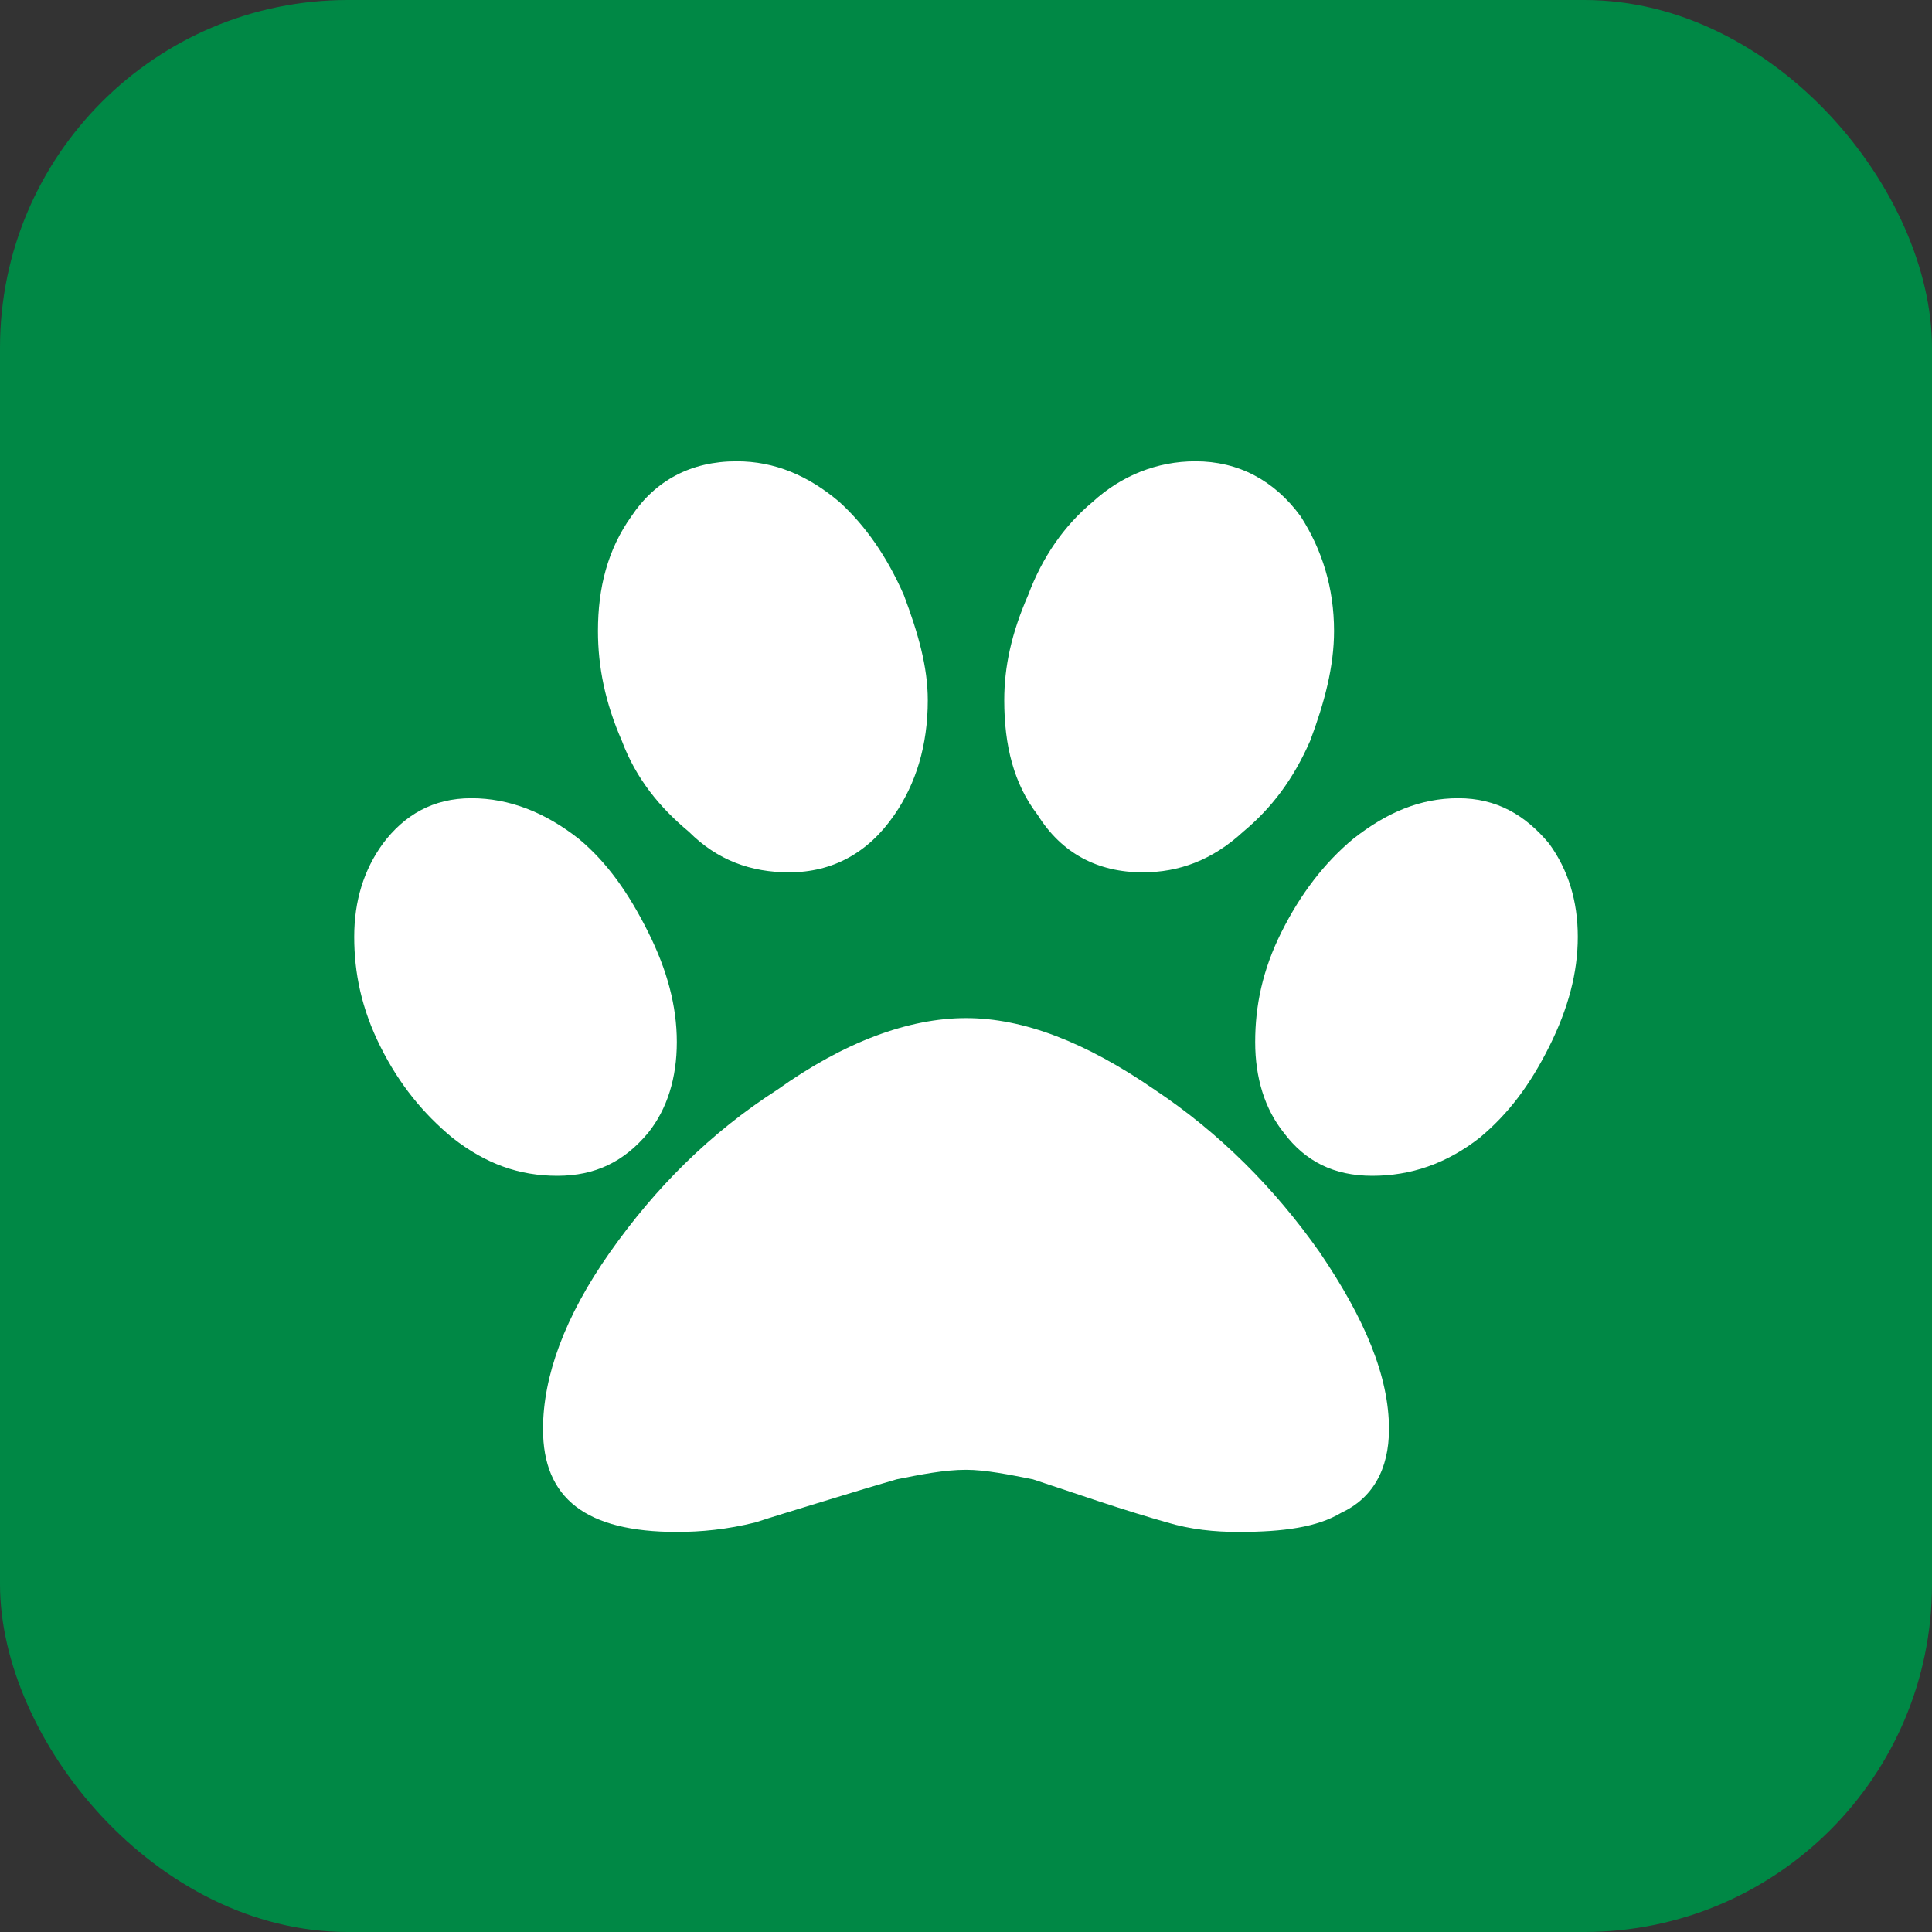 <svg width="50" height="50" viewBox="0 0 50 50" fill="none" xmlns="http://www.w3.org/2000/svg">
<rect x="0" y="0" width="50" height="50" fill="#333333" stroke="none"/>
<rect width="50" height="50" rx="9" fill="#008845"/>
<path d="M14.424 30.43C15.414 30.43 16.156 30.059 16.774 29.317C17.269 28.699 17.516 27.895 17.516 26.967C17.516 26.039 17.269 25.111 16.774 24.122C16.279 23.132 15.723 22.328 14.98 21.71C14.115 21.029 13.187 20.658 12.197 20.658C11.208 20.658 10.466 21.091 9.909 21.833C9.414 22.514 9.167 23.318 9.167 24.245C9.167 25.173 9.352 26.101 9.847 27.09C10.342 28.08 10.96 28.822 11.703 29.441C12.568 30.121 13.434 30.43 14.424 30.43ZM35.947 36.986C35.947 35.626 35.329 34.141 34.154 32.41C32.979 30.74 31.556 29.317 29.886 28.204C28.093 26.967 26.485 26.348 25 26.348C23.516 26.348 21.846 26.967 20.114 28.204C18.382 29.317 16.96 30.74 15.785 32.41C14.61 34.079 14.053 35.626 14.053 36.986C14.053 38.78 15.166 39.646 17.516 39.646C18.135 39.646 18.815 39.584 19.557 39.398C19.928 39.275 20.547 39.089 21.351 38.842C22.155 38.594 22.773 38.409 23.206 38.285C23.825 38.161 24.443 38.038 25 38.038C25.495 38.038 26.113 38.161 26.732 38.285C27.103 38.409 27.66 38.594 28.402 38.842C29.144 39.089 29.762 39.275 30.195 39.398C30.814 39.584 31.432 39.646 32.051 39.646C33.226 39.646 34.092 39.522 34.71 39.151C35.514 38.78 35.947 38.038 35.947 36.986ZM20.423 22.576C21.537 22.576 22.464 22.081 23.145 21.091C23.701 20.287 24.011 19.297 24.011 18.122C24.011 17.256 23.763 16.391 23.392 15.401C22.959 14.412 22.402 13.607 21.722 12.989C20.918 12.309 20.052 11.938 19.063 11.938C17.887 11.938 16.96 12.432 16.341 13.36C15.723 14.226 15.475 15.216 15.475 16.329C15.475 17.256 15.661 18.184 16.094 19.174C16.465 20.163 17.083 20.906 17.826 21.524C18.568 22.266 19.434 22.576 20.423 22.576ZM25.99 18.122C25.99 19.297 26.237 20.287 26.855 21.091C27.474 22.081 28.402 22.576 29.577 22.576C30.505 22.576 31.37 22.266 32.175 21.524C32.917 20.906 33.473 20.163 33.906 19.174C34.277 18.184 34.525 17.256 34.525 16.329C34.525 15.216 34.216 14.226 33.659 13.36C32.979 12.432 32.051 11.938 30.938 11.938C29.948 11.938 29.02 12.309 28.278 12.989C27.536 13.607 26.979 14.412 26.608 15.401C26.175 16.391 25.99 17.256 25.99 18.122ZM40.833 24.245C40.833 23.318 40.586 22.514 40.091 21.833C39.473 21.091 38.73 20.658 37.741 20.658C36.751 20.658 35.886 21.029 35.02 21.71C34.277 22.328 33.659 23.132 33.164 24.122C32.669 25.111 32.484 26.039 32.484 26.967C32.484 27.895 32.731 28.699 33.226 29.317C33.783 30.059 34.525 30.43 35.514 30.43C36.504 30.43 37.432 30.121 38.298 29.441C39.04 28.822 39.596 28.08 40.091 27.09C40.586 26.101 40.833 25.173 40.833 24.245Z" fill="white"/>
</svg>
